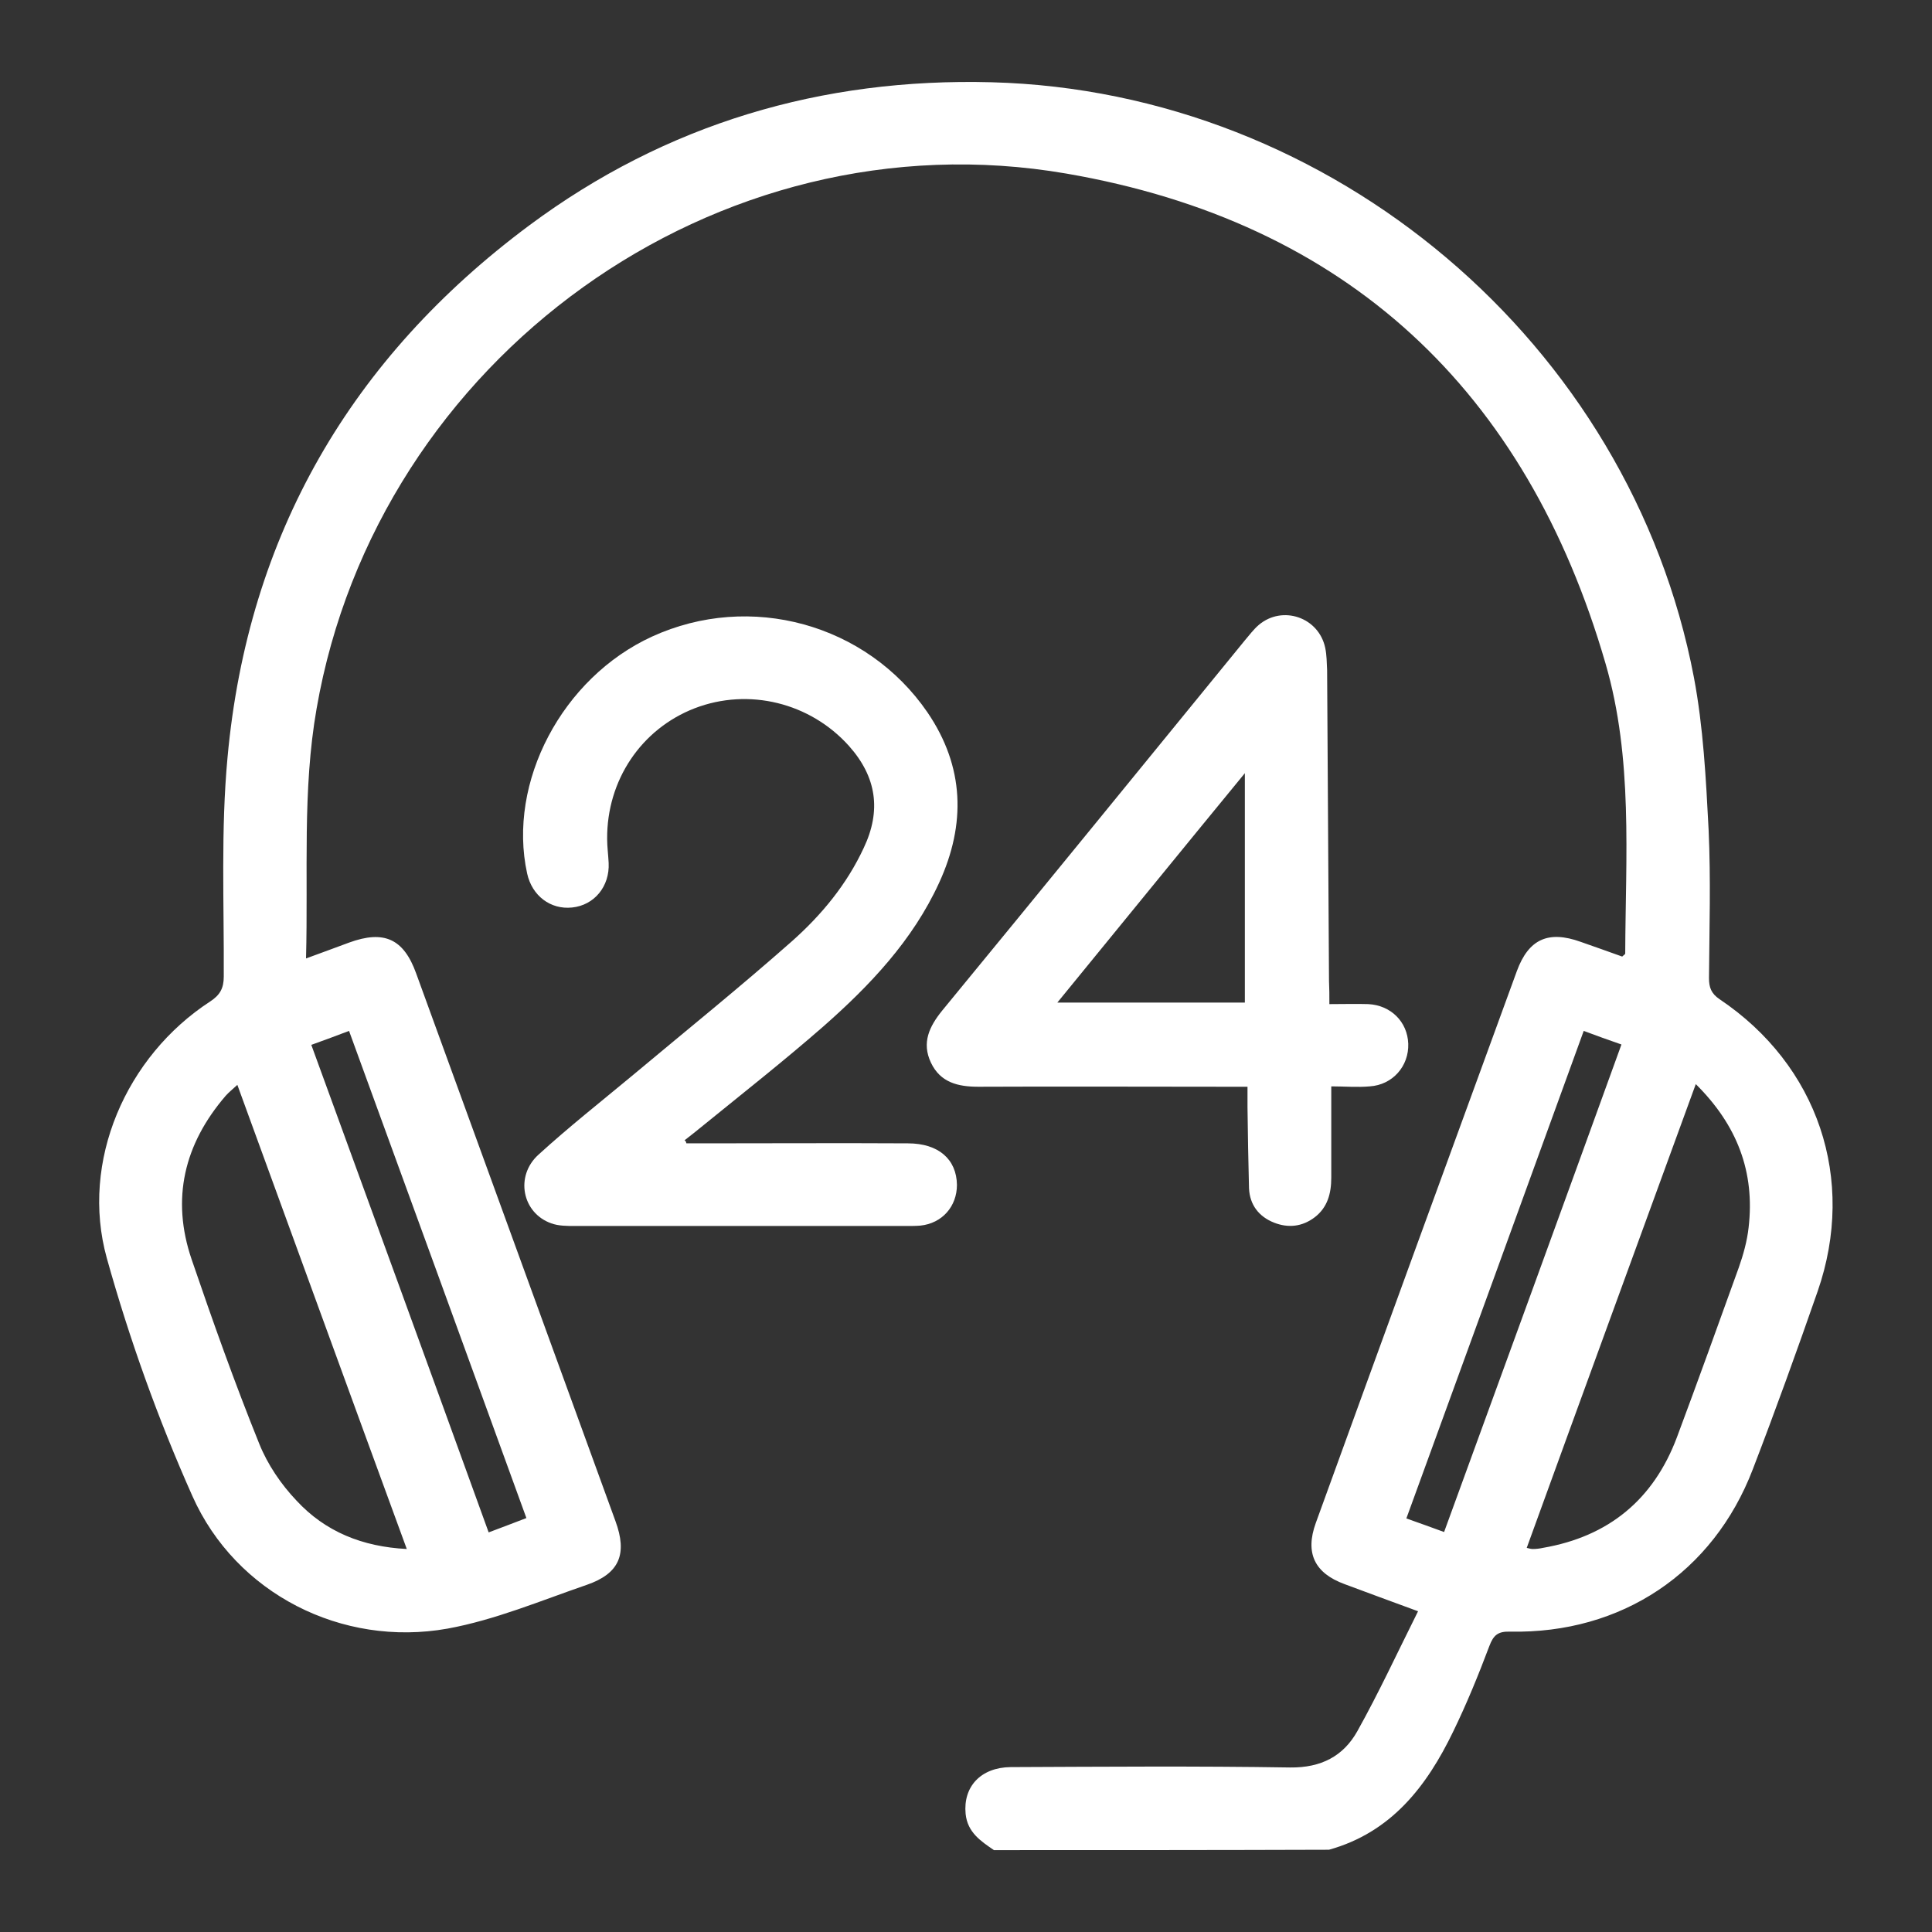 <?xml version="1.0" encoding="utf-8"?>
<!-- Generator: Adobe Illustrator 27.9.0, SVG Export Plug-In . SVG Version: 6.00 Build 0)  -->
<svg version="1.1" id="Layer_1" xmlns="http://www.w3.org/2000/svg" xmlns:xlink="http://www.w3.org/1999/xlink" x="0px" y="0px"
	 viewBox="0 0 512 512" style="enable-background:new 0 0 512 512;" xml:space="preserve">
<rect x="0" y="0" width="512" height="512" fill="#333333" stroke="none"/>
<style type="text/css">
	.st0{fill:#FFFFFF;}
</style>
<g>
	<path class="st0" d="M263.4,490.3c-3.5-2.4-7-4.7-7.5-9.6c-0.7-7.2,4-12.3,11.9-12.4c24.7-0.1,49.4-0.3,74.1,0.1
		c8.2,0.1,14.1-3,17.8-9.6c5.7-10.2,10.6-20.8,16.1-31.8c-7.3-2.7-13.4-4.9-19.5-7.2c-7.9-2.9-10.5-8.2-7.6-16.2
		c17.7-48.8,35.5-97.6,53.3-146.3c3.1-8.4,8.3-10.8,16.9-7.7c3.7,1.3,7.4,2.6,11,3.9c0.4-0.4,0.8-0.6,0.8-0.8
		c0.1-25.7,2.1-51.7-5.2-76.8c-21-72.5-68.6-117.1-142.9-129.9C189.8,30,100,95.1,83.9,187.8c-3.8,21.7-2.2,43.5-2.8,66.2
		c4.2-1.5,7.8-2.9,11.4-4.2c9.3-3.4,14.5-1,17.8,8.2c17.6,48.4,35.2,96.7,52.8,145.1c3.2,8.7,1.1,13.9-7.6,16.9
		c-12.2,4.2-24.3,9.3-36.9,11.6c-28,5-56.1-9.3-67.6-35.1c-9.1-20.4-16.7-41.6-22.7-63.1c-7.1-25.6,5.1-53.5,27.4-68
		c2.6-1.7,3.6-3.5,3.6-6.6c0.1-19.4-0.8-38.8,1-58.1c5.4-58.9,32.8-105.9,80-141c36.2-26.9,77.5-39.1,122.5-37.9
		c90.2,2.4,169.2,69.1,186.1,157.7c2.5,13.2,3.2,26.9,3.9,40.4c0.6,13.1,0.2,26.2,0.1,39.3c0,2.5,0.6,4.1,2.8,5.6
		c26.1,17.5,36.3,47.7,26,77.4c-5.5,15.8-11.2,31.6-17.2,47.2c-10.5,27.4-34.8,43.6-64.3,43c-3.2-0.1-4.4,0.9-5.5,3.8
		c-2.9,7.7-6,15.3-9.6,22.7c-7,14.5-16.4,26.7-32.9,31.3C322.6,490.3,293,490.3,263.4,490.3z M62.9,287.5c-1.3,1.2-2.3,2-3.1,2.9
		c-11,12.8-14.5,27.3-9,43.4c5.6,16.4,11.4,32.7,17.9,48.8c2.2,5.5,5.8,10.8,9.9,15.1c7.6,8.2,17.4,12.2,29.2,12.8
		C92.7,369.3,77.9,328.6,62.9,287.5z M404.6,410.2c0.7,0.2,1.2,0.3,1.6,0.3c0.9,0,1.8-0.1,2.7-0.3c17.4-3,29.3-12.8,35.5-29.3
		c5.6-15,11-30,16.4-45c1.2-3.4,2.2-7,2.6-10.6c1.7-14.7-3-27.1-14-38C434.3,328.7,419.4,369.4,404.6,410.2z M82.5,276.9
		c15.8,43.3,31.4,86.1,47,129.2c3.5-1.3,6.6-2.5,10-3.8c-15.7-43.2-31.3-86.1-47-129.1C89.1,274.5,86.1,275.6,82.5,276.9z
		 M419.7,273.2c-15.7,43.3-31.3,86.1-47,129.2c3.7,1.3,6.7,2.4,10,3.6c15.8-43.3,31.4-86.1,47-129.2
		C426.2,275.6,423.2,274.5,419.7,273.2z"/>
	<path class="st0" d="M181.9,303c1.6,0,3.2,0,4.7,0c18,0,36-0.1,54,0c8.1,0,12.9,4.2,13,11c0,5.7-3.9,10.2-9.7,10.8
		c-1.2,0.1-2.4,0.1-3.7,0.1c-29.3,0-58.5,0-87.8,0c-2.1,0-4.4,0-6.3-0.7c-7.7-2.7-9.7-12.5-3.4-18.2c8-7.3,16.5-14,24.8-20.9
		c14.1-11.8,28.5-23.4,42.3-35.6c7.9-7,14.6-15.1,19.1-24.8c4.7-9.9,3.4-18.8-3.9-27c-10.3-11.5-26.6-15.5-40.9-10
		c-14.2,5.5-23.3,19.1-23.2,34.6c0,2.1,0.3,4.3,0.4,6.4c0.3,6.2-3.8,11.2-9.7,11.8c-5.7,0.6-10.6-3.1-11.9-9
		c-5.3-24.2,9.3-51.9,33.1-62.8c26-11.9,56.9-3.4,73,20.1c9.8,14.4,10.2,29.6,3.1,45.1c-7,15.3-18.4,27.3-30.8,38.2
		c-10.3,9-21.1,17.5-31.8,26.2c-1.6,1.3-3.2,2.6-4.9,3.9C181.7,302.3,181.8,302.6,181.9,303z"/>
	<path class="st0" d="M352.3,266.1c3.9,0,7.1-0.1,10.3,0c6,0.3,10.4,4.7,10.6,10.5c0.2,5.9-4.1,10.9-10.2,11.3
		c-3.3,0.3-6.6,0-10.2,0c0,8.4,0,16.3,0,24.2c0,4.2-1,7.9-4.4,10.5c-3.3,2.5-7,2.9-10.8,1.4c-4-1.6-6.4-4.7-6.6-9.1
		c-0.2-7.2-0.3-14.3-0.4-21.5c0-1.7,0-3.3,0-5.4c-2.1,0-3.7,0-5.4,0c-22,0-43.9-0.1-65.9,0c-5.4,0-10.1-1.1-12.6-6.4
		c-2.5-5.3-0.4-9.6,3-13.8c26.8-32.6,53.5-65.4,80.2-98.1c1.2-1.4,2.3-2.9,3.7-4.1c6.3-5.3,15.9-2,17.6,6.1c0.4,1.9,0.4,3.9,0.5,5.9
		c0.2,27.4,0.3,54.9,0.5,82.3C352.3,261.9,352.3,263.7,352.3,266.1z M280.2,265.7c17,0,33.4,0,49.7,0c0-19.9,0-39.7,0-60.8
		C312.9,225.6,296.8,245.4,280.2,265.7z"/>
</g>
</svg>
